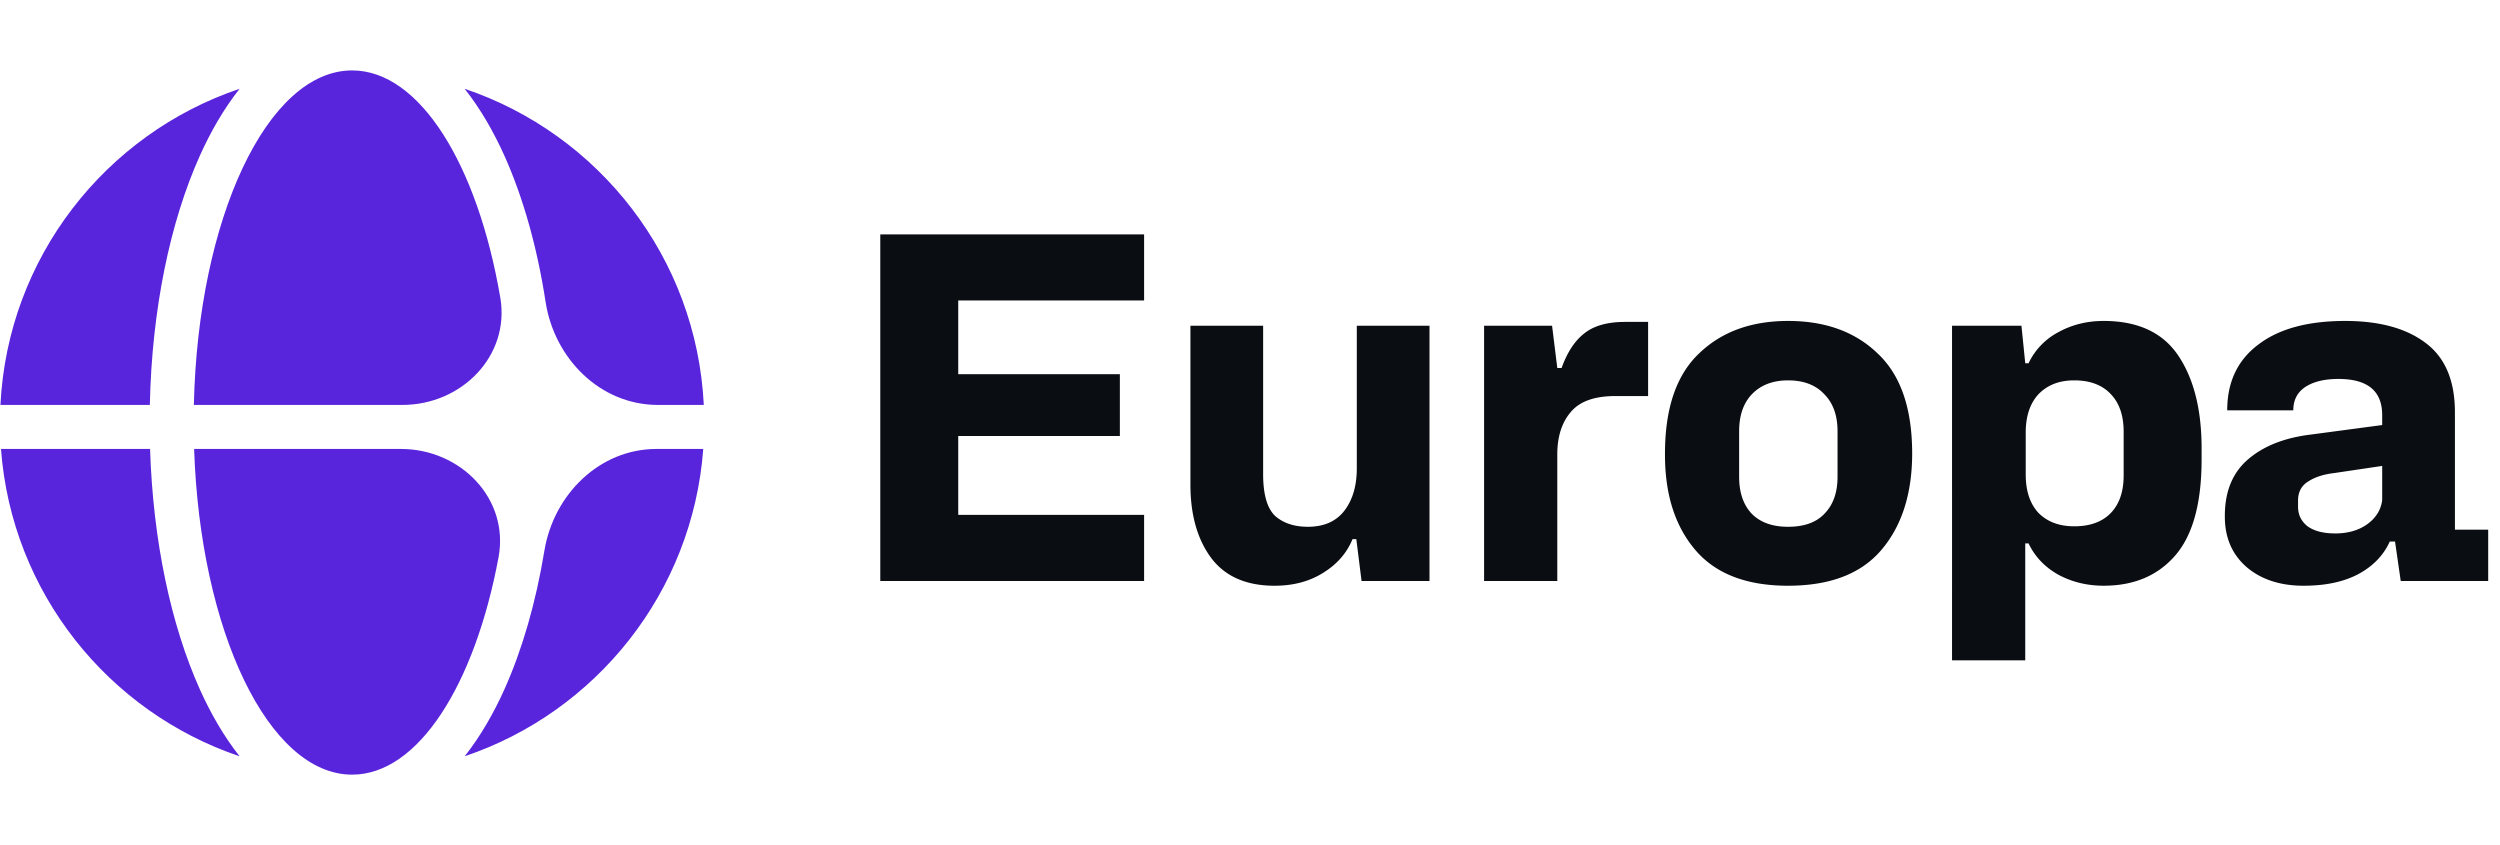 <svg xmlns="http://www.w3.org/2000/svg" width="142" height="48" fill="none"><path fill="#5925DC" d="M28.645 39.168c-.604 1.34-1.353 2.653-2.252 3.789C33.85 40.443 39.34 33.65 39.945 25.5h-2.654c-3.24 0-5.843 2.586-6.37 5.783-.485 2.947-1.262 5.63-2.276 7.885ZM22.772 25.5c3.393 0 6.167 2.83 5.544 6.164C26.963 38.907 23.75 44 20.001 44c-4.744 0-8.63-8.155-8.975-18.5h11.746Zm8.218-8.35c.497 3.227 3.111 5.85 6.376 5.85h2.61c-.412-8.373-5.973-15.392-13.583-17.957.899 1.136 1.648 2.449 2.252 3.789 1.064 2.365 1.866 5.201 2.345 8.318Zm-2.574-.254c.568 3.317-2.195 6.104-5.56 6.104H11.011C11.246 12.419 15.182 4 20 4c3.845 0 7.126 5.357 8.415 12.896ZM8.511 23c.114-5.408 1.146-10.39 2.846-14.168.603-1.34 1.353-2.653 2.252-3.789C5.999 7.608.438 14.627.025 23h8.486ZM.056 25.5c.605 8.151 6.095 14.943 13.553 17.457-.899-1.136-1.649-2.449-2.252-3.789C9.71 35.506 8.69 30.715 8.524 25.5H.056Z"/><path fill="#0A0D12" d="M50 33V13.315h14.985v3.753H54.428v4.185h9.18v3.51h-9.18v4.482h10.557V33H50Zm22.395.27c-1.602 0-2.8-.523-3.591-1.567-.792-1.062-1.188-2.457-1.188-4.185V18.5h4.13v8.424c0 1.152.226 1.944.676 2.376.468.414 1.089.621 1.863.621.918 0 1.61-.306 2.079-.918.468-.612.702-1.413.702-2.403v-8.1h4.13V33h-3.86l-.297-2.377h-.216c-.324.792-.882 1.431-1.674 1.917-.774.486-1.692.73-2.754.73ZM84.296 33V18.5h3.861l.297 2.403h.244c.324-.9.756-1.557 1.296-1.97.54-.433 1.314-.649 2.322-.649h1.296v4.212h-1.863c-1.188 0-2.034.306-2.538.918-.504.594-.757 1.395-.757 2.403V33h-4.157Zm17.268.27c-2.358 0-4.113-.676-5.265-2.026-1.152-1.35-1.728-3.15-1.728-5.4v-.08c0-2.557.64-4.447 1.917-5.67 1.278-1.243 2.97-1.864 5.076-1.864 2.124 0 3.825.621 5.103 1.863 1.296 1.224 1.944 3.114 1.944 5.67v.081c-.018 2.25-.603 4.05-1.755 5.4-1.152 1.35-2.916 2.025-5.292 2.025Zm0-3.349c.918 0 1.611-.252 2.079-.756.486-.504.729-1.197.729-2.079v-2.592c0-.9-.252-1.602-.756-2.106-.486-.522-1.17-.783-2.052-.783-.864 0-1.548.261-2.052.783-.486.504-.729 1.206-.729 2.106v2.592c0 .882.234 1.575.702 2.08.486.503 1.179.755 2.079.755Zm9.312 7.587V18.5h3.942l.216 2.133h.189a3.85 3.85 0 0 1 1.674-1.755c.774-.432 1.638-.648 2.592-.648 1.944 0 3.357.657 4.239 1.971.882 1.314 1.323 3.07 1.323 5.265v.621c0 2.502-.504 4.33-1.512 5.481-.99 1.134-2.34 1.701-4.05 1.701-.936 0-1.791-.207-2.565-.62-.774-.433-1.341-1.027-1.701-1.783h-.189v6.642h-4.158Zm6.939-7.614c.9 0 1.593-.252 2.079-.756.486-.504.729-1.215.729-2.133v-2.484c0-.918-.243-1.629-.729-2.133-.486-.522-1.179-.783-2.079-.783-.846 0-1.521.261-2.025.783-.486.522-.729 1.251-.729 2.187v2.376c0 .936.243 1.665.729 2.187.504.504 1.179.756 2.025.756Zm13.038 3.376c-1.332 0-2.412-.352-3.24-1.054-.828-.72-1.242-1.674-1.242-2.862V29.3c0-1.386.441-2.457 1.323-3.213.882-.756 2.07-1.224 3.564-1.404l4.05-.54v-.567c0-1.368-.828-2.052-2.484-2.052-.792 0-1.422.153-1.89.46-.45.305-.675.746-.675 1.322h-3.753c0-1.602.585-2.844 1.755-3.726 1.17-.9 2.817-1.35 4.941-1.35 1.944 0 3.465.414 4.563 1.242 1.116.828 1.674 2.142 1.674 3.942v6.67h1.89v2.915h-4.968l-.324-2.24h-.297c-.36.791-.963 1.412-1.809 1.862-.828.432-1.854.648-3.078.648Zm1.782-2.97c.72 0 1.323-.172 1.809-.514.504-.36.792-.819.864-1.377v-1.944l-2.727.405c-.612.072-1.107.234-1.485.486-.378.234-.567.594-.567 1.08v.351c0 .45.18.82.54 1.107.378.27.9.405 1.566.405Z"/></svg>